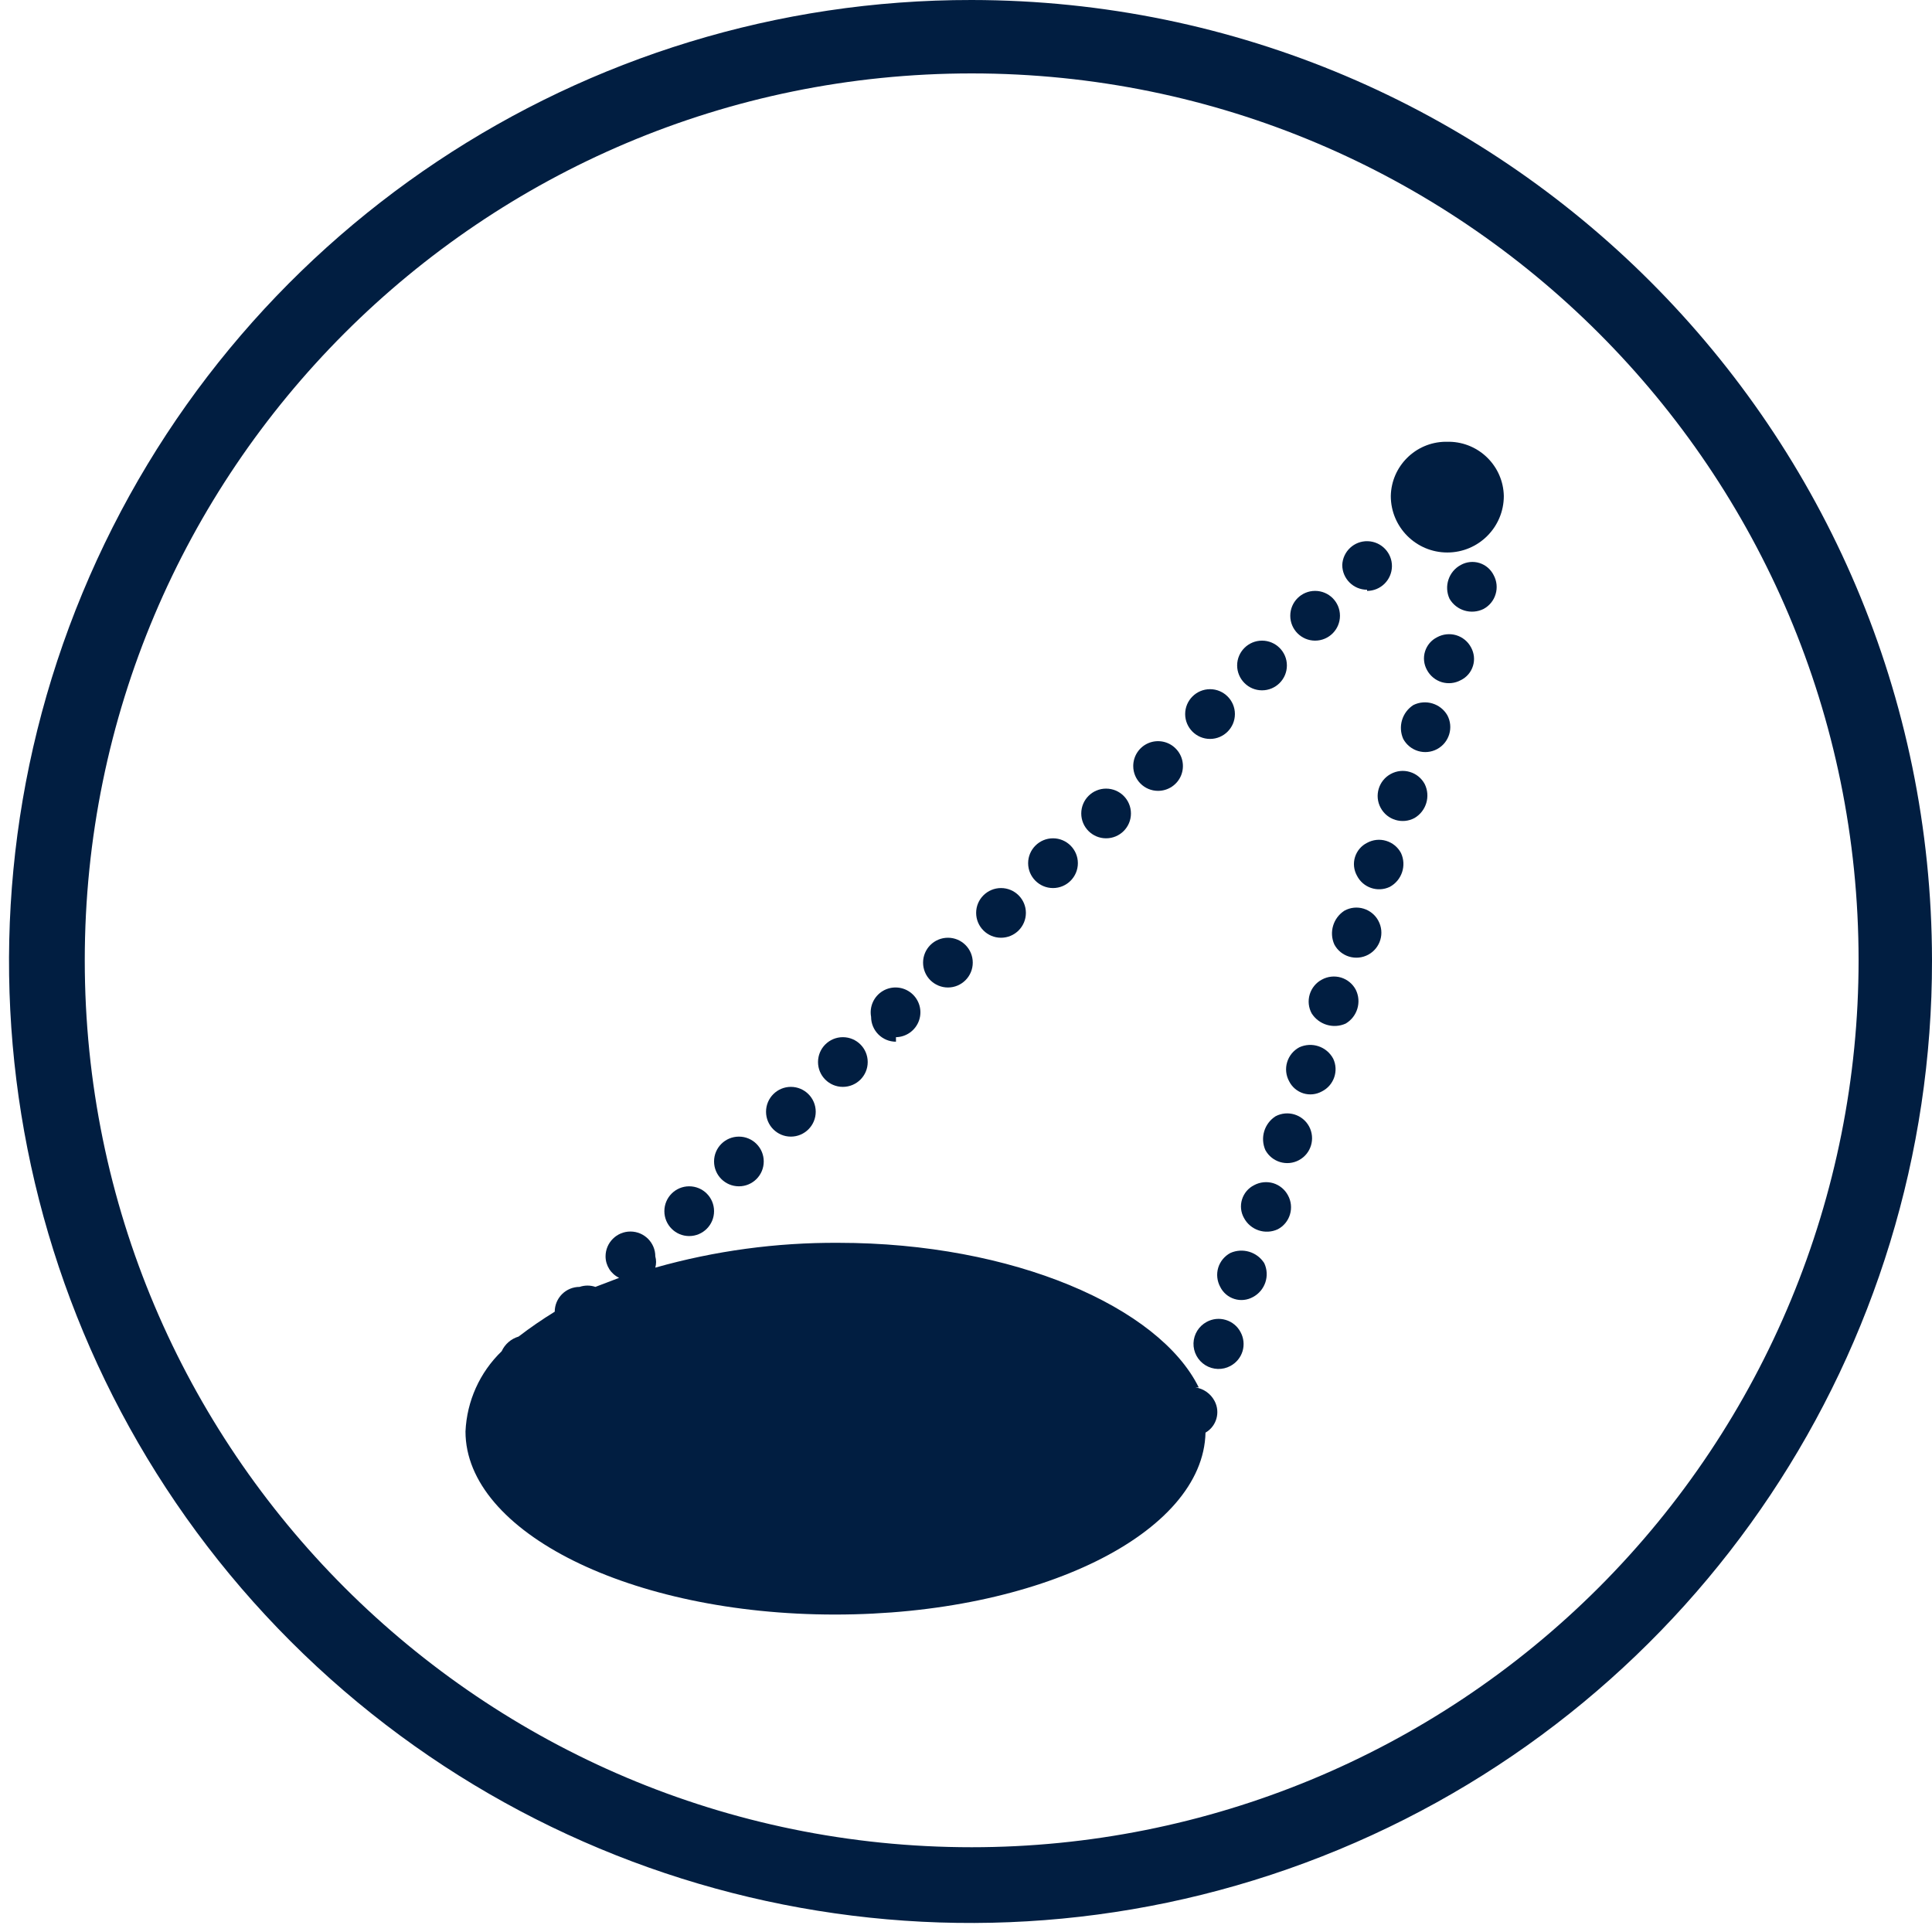 <?xml version="1.0" encoding="UTF-8"?>
<svg width="32px" height="32px" viewBox="0 0 32 32" version="1.1" xmlns="http://www.w3.org/2000/svg" xmlns:xlink="http://www.w3.org/1999/xlink">
    <title>dish-beam-icon</title>
    <g id="Desktop" stroke="none" stroke-width="1" fill="none" fill-rule="evenodd">
        <g id="Group" fill="#011E41" fill-rule="nonzero">
            <g id="dish-beam">
                <path d="M16.094,30.596 C7.98,30.596 1.404,24.02 1.404,15.906 C1.404,7.793 7.98,1.216 16.094,1.216 C24.207,1.216 30.784,7.793 30.784,15.906 C30.784,19.802 29.236,23.539 26.481,26.294 C23.726,29.049 19.99,30.596 16.094,30.596 M16.094,-1.10603227e-05 C9.649,-0.008 3.835,3.87 1.366,9.822 C-1.104,15.775 0.257,22.629 4.814,27.186 C9.371,31.743 16.225,33.104 22.178,30.634 C28.13,28.165 32.008,22.351 32,15.906 C31.99,7.126 24.874,0.01 16.094,-1.10603227e-05" id="Shape"></path>
                <path d="M23.935,7.317 C23.443,7.327 23.046,7.723 23.036,8.215 C23.036,8.732 23.455,9.151 23.972,9.151 C24.489,9.151 24.908,8.732 24.908,8.215 C24.898,7.723 24.501,7.327 24.009,7.317" id="Path"></path>
                <path d="M19.855,22.98 C19.2,21.651 16.786,20.585 13.885,20.585 C12.861,20.579 11.84,20.717 10.854,20.996 C10.871,20.935 10.871,20.871 10.854,20.809 C10.854,20.582 10.669,20.398 10.442,20.398 C10.215,20.398 10.03,20.582 10.03,20.809 C10.03,20.961 10.118,21.1 10.255,21.165 L9.862,21.315 C9.777,21.286 9.685,21.286 9.6,21.315 C9.491,21.315 9.386,21.358 9.309,21.435 C9.232,21.512 9.188,21.617 9.188,21.726 L9.188,21.726 C8.981,21.853 8.782,21.99 8.589,22.138 C8.465,22.175 8.363,22.263 8.309,22.381 C7.946,22.731 7.732,23.207 7.71,23.71 C7.71,25.375 10.442,26.742 13.829,26.742 C17.216,26.742 19.93,25.394 19.967,23.729 C20.15,23.623 20.216,23.391 20.117,23.205 C20.053,23.083 19.935,23 19.799,22.98" id="Path"></path>
                <path d="M19.986,21.895 C19.856,21.965 19.773,22.099 19.768,22.247 C19.764,22.395 19.839,22.534 19.965,22.612 C20.091,22.69 20.249,22.695 20.379,22.625 C20.476,22.573 20.549,22.485 20.581,22.379 C20.612,22.274 20.6,22.16 20.547,22.063 C20.496,21.966 20.407,21.893 20.302,21.862 C20.196,21.83 20.083,21.842 19.986,21.895" id="Path"></path>
                <path d="M20.379,20.753 C20.282,20.805 20.209,20.893 20.177,20.999 C20.146,21.104 20.158,21.218 20.211,21.315 C20.258,21.411 20.343,21.483 20.446,21.515 C20.548,21.547 20.659,21.535 20.753,21.483 C20.955,21.375 21.037,21.129 20.94,20.922 C20.821,20.734 20.582,20.663 20.379,20.753" id="Path"></path>
                <path d="M20.772,19.63 C20.676,19.678 20.604,19.763 20.572,19.866 C20.54,19.968 20.551,20.079 20.604,20.173 C20.711,20.375 20.958,20.457 21.165,20.36 C21.262,20.309 21.335,20.22 21.366,20.115 C21.398,20.009 21.386,19.895 21.333,19.799 C21.282,19.702 21.193,19.629 21.088,19.597 C20.982,19.566 20.869,19.578 20.772,19.63" id="Path"></path>
                <path d="M21.127,18.489 C20.94,18.609 20.869,18.847 20.959,19.05 C21.068,19.249 21.317,19.323 21.516,19.215 C21.716,19.107 21.79,18.858 21.683,18.658 C21.576,18.459 21.328,18.383 21.127,18.489" id="Path"></path>
                <path d="M21.52,17.347 C21.423,17.399 21.351,17.487 21.319,17.593 C21.287,17.698 21.299,17.812 21.352,17.909 C21.4,18.005 21.485,18.077 21.587,18.109 C21.69,18.141 21.801,18.129 21.895,18.077 C22.094,17.977 22.177,17.736 22.082,17.535 C21.974,17.333 21.728,17.251 21.52,17.347" id="Path"></path>
                <path d="M21.895,16.225 C21.797,16.276 21.725,16.365 21.693,16.47 C21.661,16.576 21.673,16.689 21.726,16.786 C21.846,16.973 22.085,17.045 22.288,16.954 C22.482,16.84 22.556,16.595 22.456,16.393 C22.405,16.296 22.316,16.223 22.211,16.191 C22.105,16.16 21.991,16.172 21.895,16.225" id="Path"></path>
                <path d="M22.269,15.083 C22.082,15.203 22.01,15.441 22.101,15.644 C22.209,15.846 22.46,15.921 22.662,15.813 C22.864,15.704 22.939,15.453 22.83,15.251 C22.779,15.154 22.69,15.082 22.585,15.05 C22.479,15.018 22.366,15.03 22.269,15.083" id="Path"></path>
                <path d="M22.643,13.96 C22.547,14.008 22.475,14.093 22.443,14.196 C22.411,14.298 22.423,14.409 22.475,14.503 C22.575,14.702 22.816,14.785 23.018,14.69 C23.219,14.582 23.301,14.336 23.205,14.129 C23.153,14.031 23.065,13.959 22.959,13.927 C22.854,13.895 22.74,13.907 22.643,13.96" id="Path"></path>
                <path d="M23.036,12.819 C22.835,12.927 22.759,13.179 22.868,13.38 C22.976,13.582 23.228,13.657 23.429,13.549 C23.624,13.434 23.697,13.189 23.598,12.987 C23.546,12.89 23.458,12.817 23.352,12.786 C23.247,12.754 23.133,12.766 23.036,12.819" id="Path"></path>
                <path d="M23.411,11.677 C23.223,11.797 23.152,12.036 23.242,12.239 C23.351,12.44 23.602,12.516 23.804,12.407 C24.005,12.298 24.08,12.047 23.972,11.846 C23.858,11.651 23.613,11.578 23.411,11.677" id="Path"></path>
                <path d="M11.415,20.473 C11.643,20.473 11.827,20.288 11.827,20.061 C11.827,19.833 11.643,19.649 11.415,19.649 C11.188,19.649 11.004,19.833 11.004,20.061 C11.004,20.288 11.188,20.473 11.415,20.473" id="Path"></path>
                <path d="M12.239,19.649 C12.466,19.649 12.65,19.465 12.65,19.237 C12.65,19.01 12.466,18.826 12.239,18.826 C12.011,18.826 11.827,19.01 11.827,19.237 C11.827,19.465 12.011,19.649 12.239,19.649" id="Path"></path>
                <path d="M13.099,18.826 C13.327,18.826 13.511,18.641 13.511,18.414 C13.511,18.187 13.327,18.002 13.099,18.002 C12.872,18.002 12.688,18.187 12.688,18.414 C12.688,18.641 12.872,18.826 13.099,18.826" id="Path"></path>
                <path d="M13.96,18.002 C14.188,18.002 14.372,17.818 14.372,17.591 C14.372,17.363 14.188,17.179 13.96,17.179 C13.733,17.179 13.549,17.363 13.549,17.591 C13.549,17.818 13.733,18.002 13.96,18.002" id="Path"></path>
                <path d="M14.84,17.179 C15.012,17.176 15.165,17.066 15.222,16.902 C15.279,16.739 15.227,16.558 15.094,16.449 C14.96,16.339 14.772,16.325 14.623,16.413 C14.475,16.501 14.397,16.672 14.428,16.842 C14.428,17.069 14.612,17.254 14.84,17.254" id="Path"></path>
                <path d="M15.701,16.356 C15.928,16.356 16.112,16.171 16.112,15.944 C16.112,15.716 15.928,15.532 15.701,15.532 C15.473,15.532 15.289,15.716 15.289,15.944 C15.289,16.053 15.332,16.158 15.409,16.235 C15.487,16.312 15.591,16.356 15.701,16.356" id="Path"></path>
                <path d="M16.58,15.532 C16.807,15.532 16.992,15.348 16.992,15.12 C16.992,14.893 16.807,14.709 16.58,14.709 C16.353,14.709 16.168,14.893 16.168,15.12 C16.168,15.348 16.353,15.532 16.58,15.532" id="Path"></path>
                <path d="M17.441,14.709 C17.668,14.709 17.853,14.524 17.853,14.297 C17.853,14.07 17.668,13.885 17.441,13.885 C17.214,13.885 17.029,14.07 17.029,14.297 C17.029,14.524 17.214,14.709 17.441,14.709" id="Path"></path>
                <path d="M18.32,13.885 C18.548,13.885 18.732,13.701 18.732,13.474 C18.732,13.246 18.548,13.062 18.32,13.062 C18.093,13.062 17.909,13.246 17.909,13.474 C17.909,13.701 18.093,13.885 18.32,13.885" id="Path"></path>
                <path d="M19.181,13.099 C19.348,13.099 19.498,12.999 19.562,12.845 C19.625,12.691 19.59,12.514 19.472,12.397 C19.355,12.279 19.178,12.244 19.024,12.307 C18.87,12.371 18.77,12.521 18.77,12.688 C18.77,12.915 18.954,13.099 19.181,13.099" id="Path"></path>
                <path d="M20.042,12.239 C20.269,12.239 20.454,12.054 20.454,11.827 C20.454,11.6 20.269,11.415 20.042,11.415 C19.815,11.415 19.63,11.6 19.63,11.827 C19.63,12.054 19.815,12.239 20.042,12.239" id="Path"></path>
                <path d="M20.903,11.434 C21.13,11.434 21.315,11.25 21.315,11.022 C21.315,10.795 21.13,10.611 20.903,10.611 C20.676,10.611 20.491,10.795 20.491,11.022 C20.491,11.131 20.535,11.236 20.612,11.313 C20.689,11.391 20.794,11.434 20.903,11.434" id="Path"></path>
                <path d="M21.782,10.611 C22.01,10.611 22.194,10.426 22.194,10.199 C22.194,9.971 22.01,9.787 21.782,9.787 C21.555,9.787 21.371,9.971 21.371,10.199 C21.371,10.426 21.555,10.611 21.782,10.611" id="Path"></path>
                <path d="M22.643,9.787 C22.868,9.787 23.051,9.606 23.055,9.381 C23.058,9.157 22.88,8.971 22.655,8.964 C22.43,8.957 22.242,9.132 22.232,9.357 C22.232,9.584 22.416,9.768 22.643,9.768" id="Path"></path>
                <path d="M23.804,10.554 C23.707,10.602 23.635,10.687 23.603,10.79 C23.571,10.892 23.583,11.003 23.635,11.097 C23.687,11.194 23.775,11.267 23.881,11.299 C23.986,11.33 24.1,11.318 24.196,11.265 C24.293,11.218 24.365,11.133 24.397,11.03 C24.429,10.928 24.417,10.817 24.365,10.723 C24.313,10.625 24.225,10.553 24.119,10.521 C24.014,10.49 23.9,10.502 23.804,10.554" id="Path"></path>
                <path d="M24.196,9.357 C23.995,9.464 23.913,9.711 24.009,9.918 C24.123,10.113 24.368,10.186 24.571,10.087 C24.668,10.035 24.741,9.947 24.772,9.841 C24.804,9.736 24.792,9.622 24.739,9.525 C24.691,9.429 24.606,9.357 24.504,9.325 C24.401,9.293 24.29,9.305 24.196,9.357" id="Path"></path>
            </g>
        </g>
    </g>
</svg>